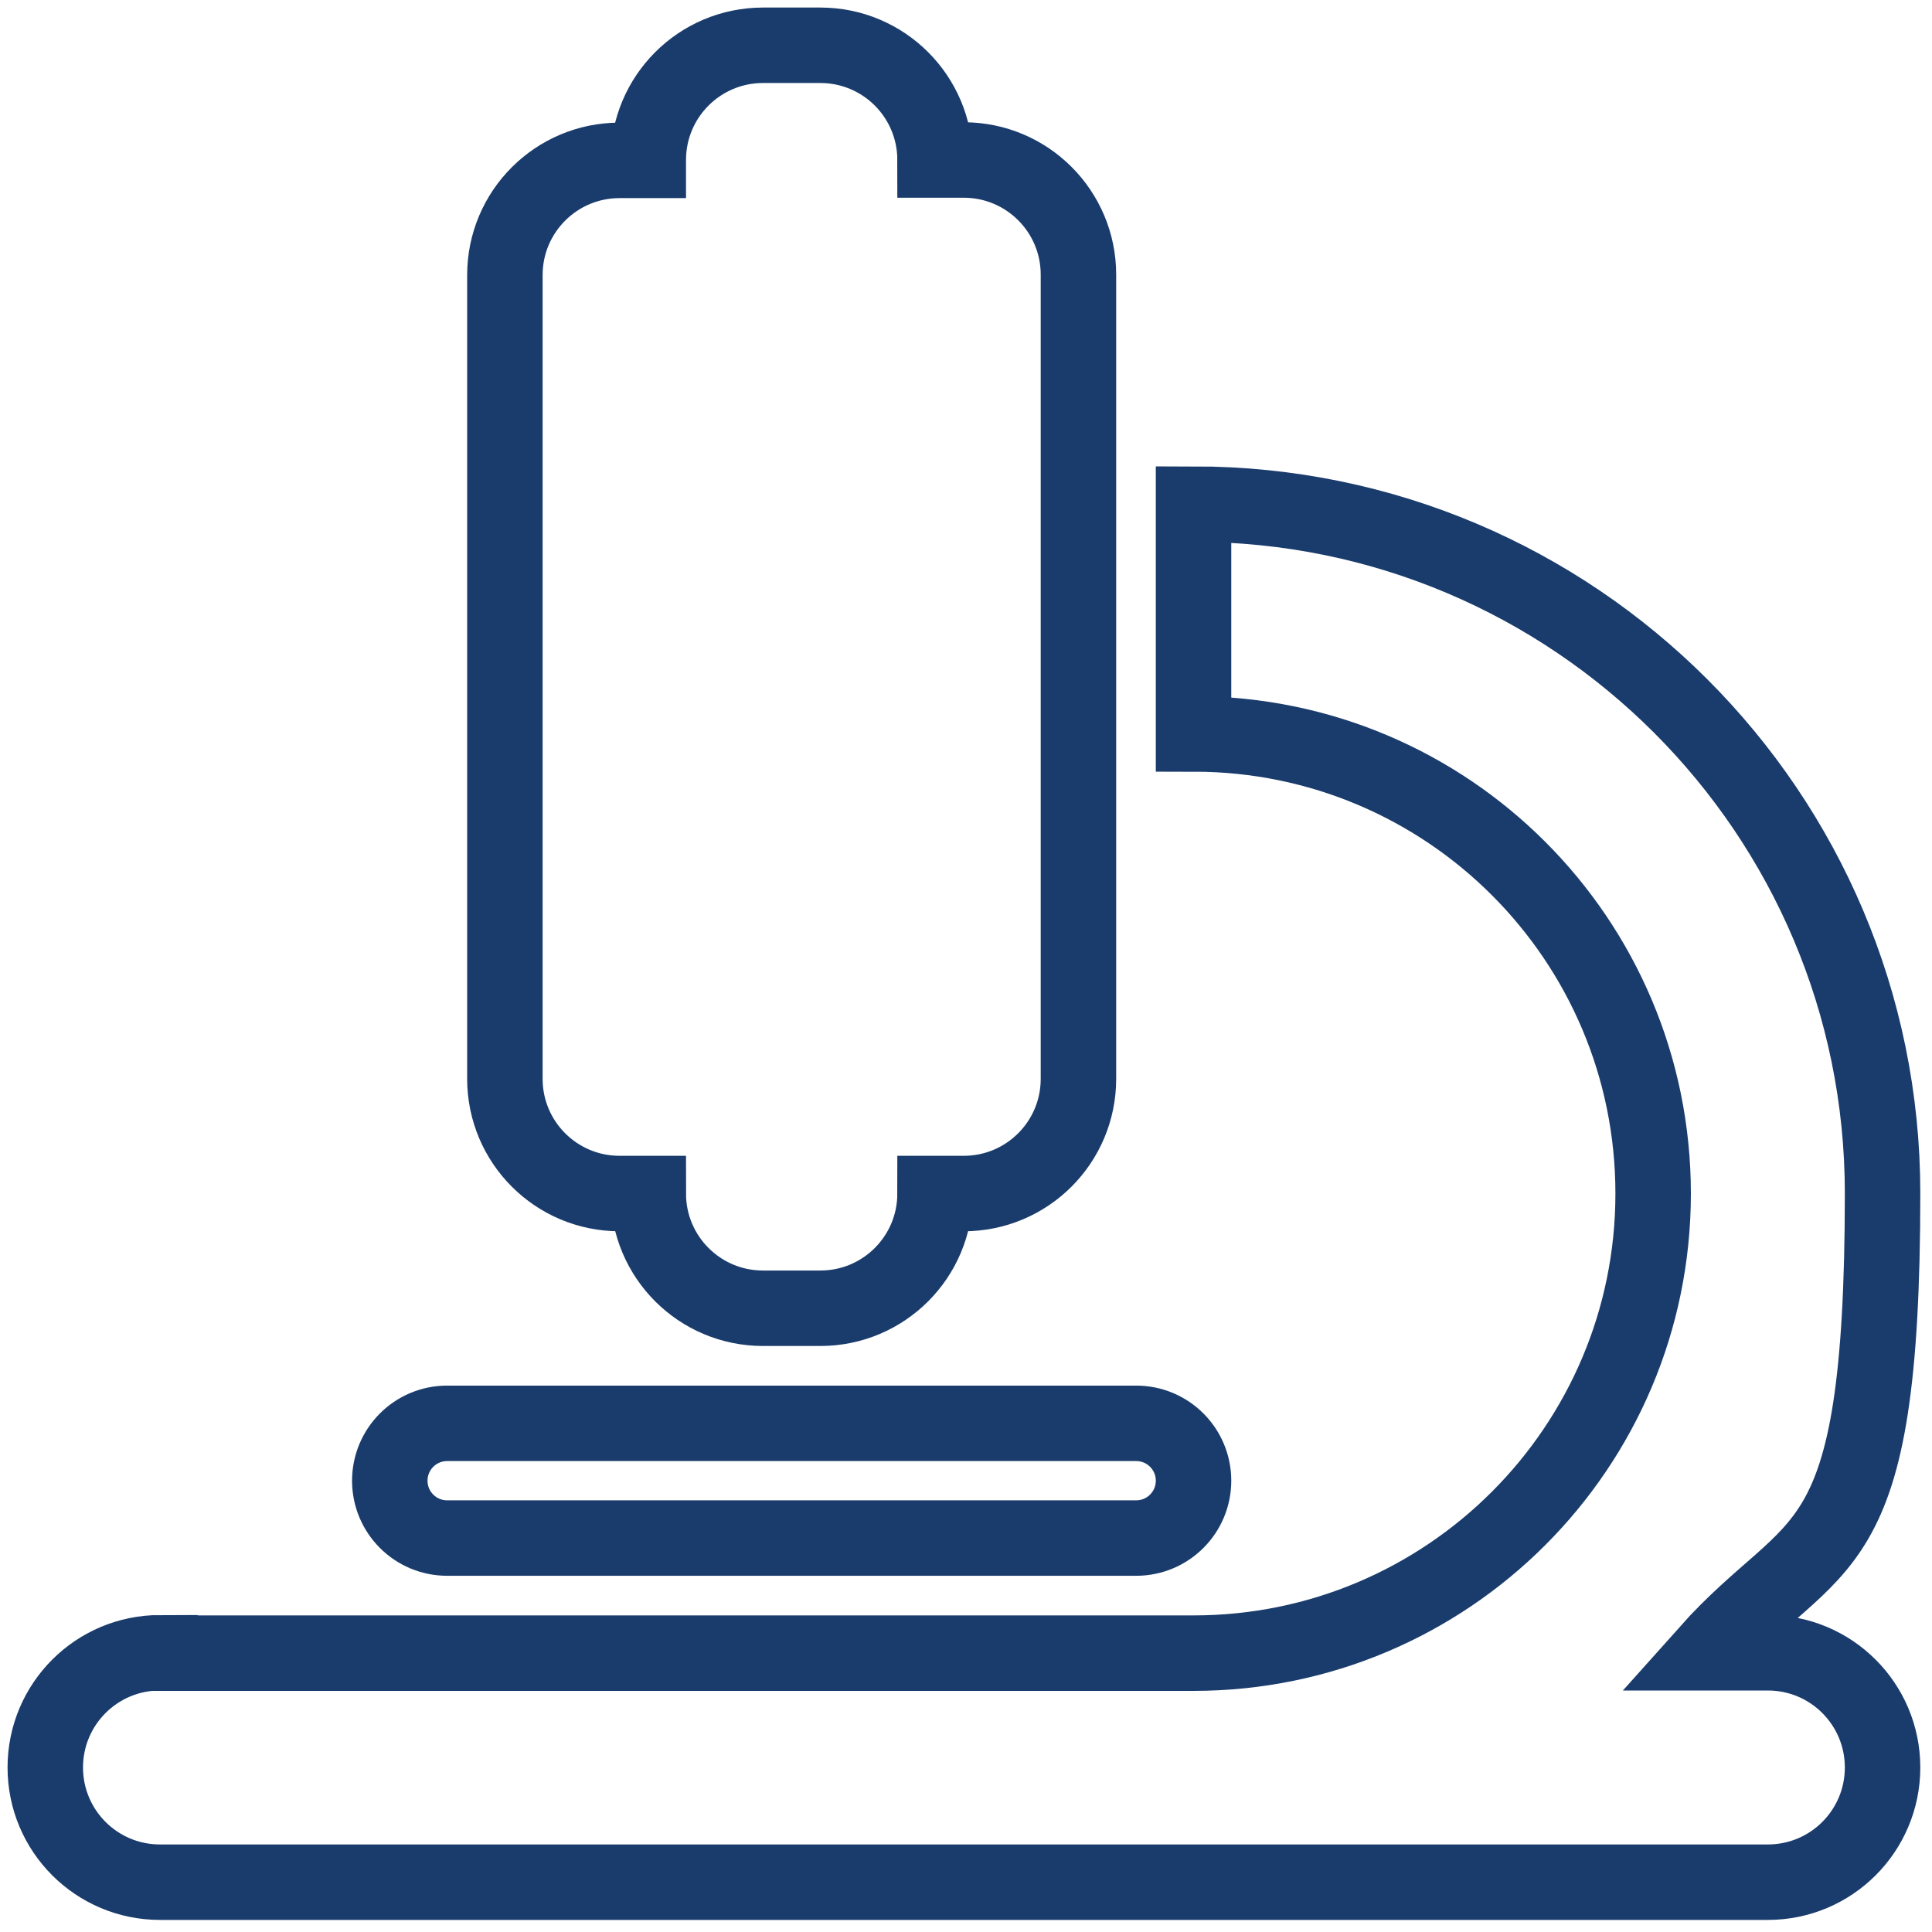 <?xml version="1.0" encoding="UTF-8"?>
<svg xmlns="http://www.w3.org/2000/svg" version="1.1" viewBox="0 0 512 512">
  <defs>
    <style>
      .cls-1 {
        fill: none;
        stroke: #1a3c6c;
        stroke-miterlimit: 10;
        stroke-width: 20px;
      }
    </style>
  </defs>
  <!-- Generator: Adobe Illustrator 28.7.1, SVG Export Plug-In . SVG Version: 1.2.0 Build 142)  -->
  <g>
    <g id="Layer_1">
      <path class="cls-1" d="M171.8,42.4c0-16.8,13.6-30.4,30.4-30.4h15.2c16.8,0,30.4,13.6,30.4,30.4h7.6c16.8,0,30.4,13.6,30.4,30.4v213.1c0,16.8-13.6,30.4-30.4,30.4h-7.6c0,16.8-13.6,30.4-30.4,30.4h-15.2c-16.8,0-30.4-13.6-30.4-30.4h-7.6c-16.8,0-30.4-13.6-30.4-30.4V72.9c0-16.8,13.6-30.4,30.4-30.4h7.6ZM42.4,438.1h273.9c67.2,0,121.8-54.5,121.8-121.8s-54.5-121.8-121.8-121.8v-60.9c100.8,0,182.6,81.8,182.6,182.6s-17.6,89.4-46.5,121.8h16.1c16.8,0,30.4,13.6,30.4,30.4s-13.6,30.4-30.4,30.4H42.4c-16.8,0-30.4-13.6-30.4-30.4s13.6-30.4,30.4-30.4ZM118.5,377.2h182.6c8.4,0,15.2,6.8,15.2,15.2s-6.8,15.2-15.2,15.2H118.5c-8.4,0-15.2-6.8-15.2-15.2s6.8-15.2,15.2-15.2Z"/>
    </g>
  </g>
</svg>